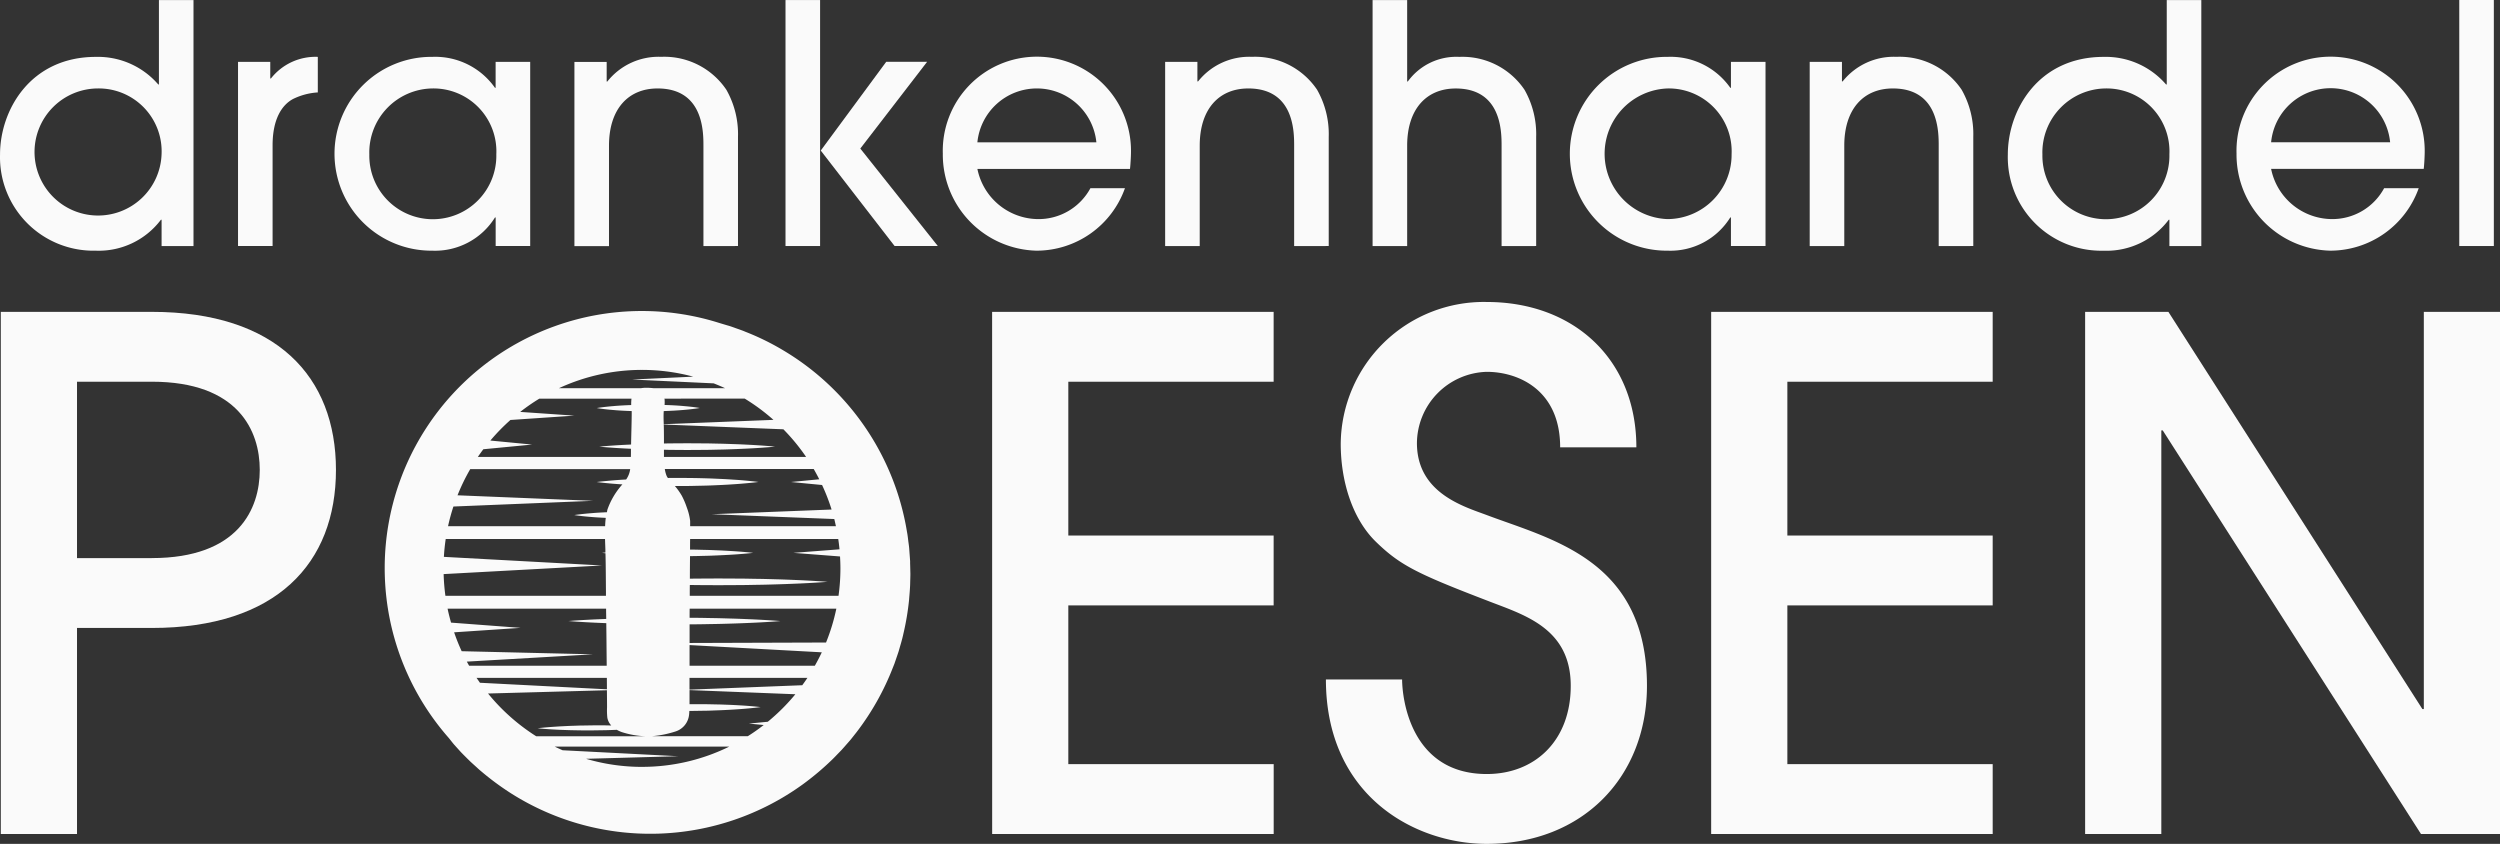 <svg xmlns="http://www.w3.org/2000/svg" width="230" height="77.636" viewBox="0 0 230 77.636">
  <rect x="0" y="0" width="230" height="77.636" fill="#333333" stroke="none"/>
  <g id="Group_3" data-name="Group 3" transform="translate(0)">
    <path id="Path_1" data-name="Path 1" d="M302.746,459.658a7.165,7.165,0,0,0,5.995-2.844h.062v2.417h2.936V436.6h-3.181v7.769H308.5a7.331,7.331,0,0,0-5.751-2.539c-5.994,0-8.809,4.863-8.809,8.992A8.6,8.6,0,0,0,302.746,459.658Zm.184-14.925a5.788,5.788,0,0,1,5.872,6.056,5.846,5.846,0,1,1-5.872-6.056Z" transform="translate(-293.937 -436.596)" fill="#fafafa" fill-rule="evenodd"/>
    <path id="Path_2" data-name="Path 2" d="M321.3,443.59v16.945h3.18v-9.268c0-2.416.857-3.7,1.866-4.251a5.975,5.975,0,0,1,2.294-.612v-3.272a5.221,5.221,0,0,0-4.312,1.988h-.062V443.59Z" transform="translate(-299.402 -437.901)" fill="#fafafa" fill-rule="evenodd"/>
    <path id="Path_3" data-name="Path 3" d="M347.162,457.905h.061v2.631H350.4V443.59h-3.181v2.386h-.061a6.717,6.717,0,0,0-5.751-2.844,8.916,8.916,0,1,0,0,17.831A6.486,6.486,0,0,0,347.162,457.905ZM335.6,452.094a5.888,5.888,0,0,1,5.811-6.056,5.787,5.787,0,0,1,5.873,6.056,5.843,5.843,0,1,1-11.683,0Z" transform="translate(-301.622 -437.901)" fill="#fafafa" fill-rule="evenodd"/>
    <path id="Path_4" data-name="Path 4" d="M375.02,460.536V450.5a8.257,8.257,0,0,0-1.071-4.343,6.884,6.884,0,0,0-5.995-3.028A6.017,6.017,0,0,0,363,445.4h-.061v-1.8h-2.967v16.945h3.181V451.3c0-3.4,1.8-5.261,4.466-5.261,4.222,0,4.222,3.976,4.222,5.292v9.207Z" transform="translate(-307.125 -437.901)" fill="#fafafa" fill-rule="evenodd"/>
    <path id="Path_5" data-name="Path 5" d="M384.238,459.23h3.181V436.6h-3.181Z" transform="translate(-311.971 -436.596)" fill="#fafafa" fill-rule="evenodd"/>
    <path id="Path_6" data-name="Path 6" d="M398.077,443.7h-3.763l-6.025,8.167,6.79,8.778h3.976l-7.127-8.962Z" transform="translate(-312.78 -438.016)" fill="#fafafa" fill-rule="evenodd"/>
    <path id="Path_7" data-name="Path 7" d="M419.077,455.214H415.9a5.417,5.417,0,0,1-4.833,2.844,5.747,5.747,0,0,1-5.566-4.618h14.039c.03-.214.092-1.071.092-1.621a8.658,8.658,0,1,0-17.312.214,8.84,8.84,0,0,0,8.625,8.93A8.637,8.637,0,0,0,419.077,455.214Zm-8.105-9.176a5.5,5.5,0,0,1,5.475,4.955H405.5A5.5,5.5,0,0,1,410.972,446.038Z" transform="translate(-315.581 -437.901)" fill="#fafafa" fill-rule="evenodd"/>
    <path id="Path_8" data-name="Path 8" d="M442.93,460.536V450.5a8.256,8.256,0,0,0-1.071-4.343,6.886,6.886,0,0,0-5.994-3.028,6.017,6.017,0,0,0-4.955,2.263h-.062v-1.8h-2.967v16.945h3.181V451.3c0-3.4,1.8-5.261,4.466-5.261,4.221,0,4.221,3.976,4.221,5.292v9.207Z" transform="translate(-320.687 -437.901)" fill="#fafafa" fill-rule="evenodd"/>
    <path id="Path_9" data-name="Path 9" d="M466.776,459.231V449.2a8.256,8.256,0,0,0-1.071-4.343,6.885,6.885,0,0,0-5.994-3.028,5.508,5.508,0,0,0-4.742,2.263h-.061V436.6h-3.181v22.635h3.181v-9.237c0-3.4,1.8-5.261,4.466-5.261,4.221,0,4.221,3.976,4.221,5.292v9.207Z" transform="translate(-325.449 -436.596)" fill="#fafafa" fill-rule="evenodd"/>
    <path id="Path_10" data-name="Path 10" d="M489.169,457.905h.061v2.631h3.181V443.59H489.23v2.386h-.061a6.717,6.717,0,0,0-5.751-2.844,8.916,8.916,0,1,0,0,17.831A6.485,6.485,0,0,0,489.169,457.905Zm-5.781.153a6.014,6.014,0,0,1,.03-12.02,5.787,5.787,0,0,1,5.872,6.056A5.92,5.92,0,0,1,483.388,458.058Z" transform="translate(-329.983 -437.901)" fill="#fafafa" fill-rule="evenodd"/>
    <path id="Path_11" data-name="Path 11" d="M517.027,460.536V450.5a8.256,8.256,0,0,0-1.07-4.343,6.886,6.886,0,0,0-5.995-3.028,6.017,6.017,0,0,0-4.955,2.263h-.062v-1.8h-2.967v16.945h3.181V451.3c0-3.4,1.8-5.261,4.466-5.261,4.221,0,4.221,3.976,4.221,5.292v9.207Z" transform="translate(-335.485 -437.901)" fill="#fafafa" fill-rule="evenodd"/>
    <path id="Path_12" data-name="Path 12" d="M539.558,456.814h.061v2.417h2.936V436.6h-3.18v7.769h-.061a7.331,7.331,0,0,0-5.751-2.539c-5.995,0-8.809,4.863-8.809,8.992a8.6,8.6,0,0,0,8.809,8.839A7.165,7.165,0,0,0,539.558,456.814Zm-11.623-6.025a5.888,5.888,0,0,1,5.811-6.056,5.787,5.787,0,0,1,5.873,6.056,5.843,5.843,0,1,1-11.683,0Z" transform="translate(-340.034 -436.596)" fill="#fafafa" fill-rule="evenodd"/>
    <path id="Path_13" data-name="Path 13" d="M568.358,451.818a8.658,8.658,0,1,0-17.312.214,8.84,8.84,0,0,0,8.625,8.93,8.636,8.636,0,0,0,8.136-5.749h-3.181a5.416,5.416,0,0,1-4.832,2.844,5.748,5.748,0,0,1-5.567-4.618h14.039C568.3,453.225,568.358,452.369,568.358,451.818Zm-14.131-.826a5.5,5.5,0,0,1,10.95,0Z" transform="translate(-345.285 -437.901)" fill="#fafafa" fill-rule="evenodd"/>
    <rect id="Rectangle_1" data-name="Rectangle 1" width="3.181" height="22.634" transform="translate(226.252 0)" fill="#fafafa"/>
    <path id="Path_14" data-name="Path 14" d="M307.92,472.447H294.029v48.036h7.011V501.528h6.881c11.49,0,16.942-5.972,16.942-14.54S319.41,472.447,307.92,472.447Zm0,22.655H301.04V478.873h6.881c7.984,0,9.932,4.544,9.932,8.114S315.9,495.1,307.92,495.1Z" transform="translate(-293.955 -443.756)" fill="#fafafa" fill-rule="evenodd"/>
    <path id="Path_15" data-name="Path 15" d="M407.994,520.483h25.9v-6.426H415V499.451h18.89v-6.426H415V478.874h18.89v-6.426h-25.9Z" transform="translate(-316.715 -443.756)" fill="#fafafa" fill-rule="evenodd"/>
    <path id="Path_16" data-name="Path 16" d="M461.162,490.916c-2.078-.779-6.426-2.013-6.426-6.622a6.609,6.609,0,0,1,6.426-6.556c2.856,0,6.751,1.623,6.751,6.946h7.011c0-8.114-5.777-13.372-13.762-13.372a13.163,13.163,0,0,0-13.437,13.047c0,3.376,1.039,6.881,3.246,9.023s3.765,2.921,10.191,5.388c3.311,1.3,7.724,2.466,7.724,7.854,0,5.063-3.31,8.115-7.724,8.115-7.075,0-7.789-7.076-7.789-8.7h-7.011c0,10.71,8.179,15.125,14.8,15.125,8.828,0,14.736-6.167,14.736-14.541C475.9,495.07,467.2,493.187,461.162,490.916Z" transform="translate(-324.378 -443.529)" fill="#fafafa" fill-rule="evenodd"/>
    <path id="Path_17" data-name="Path 17" d="M490.65,520.483h25.9v-6.426H497.66V499.451h18.89v-6.426H497.66V478.874h18.89v-6.426h-25.9Z" transform="translate(-333.223 -443.756)" fill="#fafafa" fill-rule="evenodd"/>
    <path id="Path_18" data-name="Path 18" d="M564.8,508.993h-.13L541.3,472.447h-7.66v48.036h7.01v-37.13h.13l23.758,37.13h7.27V472.447H564.8Z" transform="translate(-341.808 -443.756)" fill="#fafafa" fill-rule="evenodd"/>
    <path id="Path_19" data-name="Path 19" d="M386.5,495.571l0-.094,0-.046c0-.011,0-.07,0-.068l-.028-.386c-.018-.256-.038-.511-.056-.767s-.062-.506-.092-.758-.058-.5-.107-.751a23.775,23.775,0,0,0-1.633-5.613A23.924,23.924,0,0,0,374.88,476a23.375,23.375,0,0,0-3.546-1.744c-.28-.122-.565-.214-.84-.313s-.545-.2-.815-.272l-.728-.218a23.655,23.655,0,0,0-24.887,38.187c.172.212.335.429.515.636l.576.638c.2.21.4.408.606.613l.307.3.32.291c.216.191.423.395.647.577a25.118,25.118,0,0,0,2.811,2.07,23.924,23.924,0,0,0,26.778-.865,25.083,25.083,0,0,0,2.671-2.247c.212-.2.406-.412.609-.618l.3-.311.287-.323c.189-.218.383-.429.566-.651l.533-.674a24.079,24.079,0,0,0,3.306-5.873l.154-.386.135-.391c.088-.262.182-.52.264-.782.148-.529.315-1.049.427-1.582a23.844,23.844,0,0,0,.531-3.176c.039-.531.094-1.052.1-1.589.006-.265.019-.538.017-.792l-.018-.753Zm-8.358-7.739-2.6.251,2.858.275a18.155,18.155,0,0,1,.875,2.257l-11.024.432,11.272.442c.056.218.1.438.152.658H366.263v-.483a5.294,5.294,0,0,0-.306-1.232,7.167,7.167,0,0,0-.459-1.08,5.837,5.837,0,0,0-.639-.9l.247,0c.465,0,.929,0,1.387-.011s.908-.018,1.344-.031.857-.034,1.257-.052.777-.041,1.126-.065c.7-.043,1.278-.1,1.685-.14s.639-.074.639-.074-.232-.033-.639-.074-.988-.1-1.685-.14c-.349-.024-.727-.048-1.126-.065s-.821-.04-1.257-.052-.886-.026-1.344-.031-.922-.009-1.387-.011c-.3,0-.591,0-.886.008a.893.893,0,0,1-.124-.2,2.76,2.76,0,0,1-.164-.627h13.7Q377.9,487.356,378.14,487.832Zm-1.21-2.058H363.852c0-.221,0-.442,0-.659.21,0,.414.011.628.011l1.507.011,1.507-.01c.5,0,.987-.018,1.46-.026s.932-.026,1.365-.042.844-.034,1.223-.053c.758-.037,1.389-.082,1.831-.116s.694-.062.694-.062-.252-.027-.694-.062-1.073-.079-1.831-.116c-.379-.019-.789-.04-1.223-.053s-.892-.034-1.365-.042-.963-.026-1.46-.026l-1.507-.01-1.507.01c-.214,0-.417.007-.627.012,0-.489,0-.994-.012-1.481,0-.09-.006-.176-.009-.266l11.009.439A18.4,18.4,0,0,1,376.93,485.774Zm-5.649-5.364a18.369,18.369,0,0,1,2.644,1.955l-10.093.4c-.016-.42-.028-.834,0-1.208.673-.022,1.309-.058,1.837-.106.444-.036.815-.082,1.074-.116s.406-.062.406-.062-.148-.026-.406-.062-.63-.079-1.074-.115c-.507-.047-1.114-.082-1.759-.1a4.205,4.205,0,0,0,0-.512.26.26,0,0,0-.025-.071Zm-9.451-2.641a18.2,18.2,0,0,1,4.717.621l-5.632.264,7.512.353q.533.208,1.051.447h-6.567a6.16,6.16,0,0,0-.765-.04,2.637,2.637,0,0,0-.413.04h-7.549A18.149,18.149,0,0,1,361.83,477.769Zm-14.592,7.3,4.476-.431-3.834-.369a18.418,18.418,0,0,1,1.847-1.893l5.877-.4-4.979-.342a18.3,18.3,0,0,1,1.757-1.218h8.481l0,.008a4.284,4.284,0,0,0-.026.579c-.617.022-1.2.056-1.684.1-.444.036-.815.081-1.074.115s-.407.061-.407.061.148.027.407.062.63.079,1.074.115c.5.046,1.1.081,1.732.1,0,.011,0,.021,0,.032,0,.979-.041,2.038-.058,3.046l-.4.019c-.757.037-1.388.081-1.83.115-.221.016-.395.035-.513.045l-.182.017.182.017c.118.01.292.029.513.044.442.034,1.073.079,1.83.116l.388.018c0,.25,0,.5-.008.751H346.73Q346.976,485.414,347.238,485.066Zm-2.754,5.269,12.843-.524-12.468-.508a18.16,18.16,0,0,1,1.17-2.408h14.715a2.129,2.129,0,0,1-.372.953c-.124.008-.263.014-.38.022-.7.044-1.279.1-1.685.139s-.639.074-.639.074.233.032.639.074.988.1,1.685.139l.038,0a6.855,6.855,0,0,0-1.377,2.311c-.023.081-.031.17-.05.253-.216.01-.433.021-.634.032-.275.014-.533.034-.772.054-.478.036-.876.081-1.155.115s-.439.061-.439.061.159.027.439.062.677.079,1.155.115c.239.019.5.04.772.053l.53.027c-.034.248-.051.505-.062.766H343.989A18.28,18.28,0,0,1,344.484,490.335Zm-.9,6.217,14.569-.793-14.549-.792q.047-.832.168-1.641h14.657c.009.317.022.637.033.956,0,.095,0,.19.006.285-.2.02-.314.034-.314.034s.114.014.316.034c.032,1.156.032,2.329.044,3.511,0,.134,0,.268,0,.4h-14.77A18.427,18.427,0,0,1,343.584,496.553Zm2.342,8.431c-.07-.126-.143-.251-.211-.379l11.612-.671-12.086-.286a18.216,18.216,0,0,1-.695-1.739l6.118-.41-6.4-.482c-.12-.423-.23-.85-.32-1.285h14.584c0,.315.008.631.012.946l-.434.018c-.915.036-1.677.081-2.21.115-.266.015-.476.034-.619.045l-.219.016.219.017c.143.01.353.03.619.045.533.034,1.295.079,2.21.115l.439.018c.016,1.3.026,2.609.039,3.918Zm.994,1.566c-.1-.149-.21-.3-.311-.45H358.6c0,.351.006.7.007,1.052Zm.748.989,10.937-.3c0,.525.01,1.048.01,1.573a6.444,6.444,0,0,0,.026.94,1.367,1.367,0,0,0,.362.727c-.238,0-.479-.012-.726-.01l-.951,0-.951.015c-.313,0-.622.018-.92.026s-.587.024-.861.037-.532.03-.771.046c-.956.061-1.592.142-1.592.142s.637.074,1.593.122c.239.013.5.026.771.034s.563.022.861.026.607.014.921.014l.951,0,.951-.014c.314,0,.622-.018.92-.026l.313-.013a3.336,3.336,0,0,0,.454.21,8.06,8.06,0,0,0,2.187.384H352.1A18.407,18.407,0,0,1,347.667,507.539Zm14.163,6.75a18.217,18.217,0,0,1-5.15-.744l8.489-.236-10.644-.549c-.246-.108-.491-.22-.731-.339h16.072A18.154,18.154,0,0,1,361.83,514.289Zm11.579-4.152-1.75.169,1.368.131q-.7.55-1.463,1.03h-8.829a9.523,9.523,0,0,0,2.214-.448,1.8,1.8,0,0,0,1.211-1.525,3.17,3.17,0,0,0,.025-.353h.238l1.179-.018c.389,0,.772-.024,1.142-.035s.727-.03,1.068-.048.66-.038.956-.06c.592-.04,1.085-.089,1.431-.126s.543-.065.543-.065-.2-.026-.543-.058-.84-.074-1.433-.106c-.3-.018-.618-.035-.957-.047s-.7-.029-1.068-.034-.753-.019-1.142-.02h-1.179l-.217,0c0-.118,0-.236,0-.355,0-.315,0-.63,0-.944l9.737.382A18.5,18.5,0,0,1,373.409,510.137Zm3.17-3.36-10.379.406c0-.361,0-.722,0-1.084h10.849C376.9,506.33,376.742,506.555,376.579,506.777Zm1.156-1.793h-11.53q0-.952,0-1.9l12.166.665Q378.078,504.378,377.735,504.984Zm1.03-2.136-12.557.042c0-.573,0-1.145,0-1.717l.423,0c.6,0,1.191-.018,1.762-.026s1.124-.026,1.648-.041,1.019-.034,1.476-.054c.915-.036,1.677-.081,2.21-.116s.838-.062.838-.062-.3-.026-.838-.061-1.3-.08-2.21-.116c-.457-.02-.952-.04-1.476-.054s-1.076-.034-1.648-.042-1.162-.026-1.762-.026l-.422,0c0-.282,0-.559.006-.839h13.494A18.114,18.114,0,0,1,378.765,502.848Zm1.148-4.3H366.227c0-.333,0-.662.006-.994.242,0,.477.01.723.01l1.877.01,1.878-.01c.619,0,1.228-.018,1.817-.026s1.16-.026,1.7-.042,1.052-.034,1.524-.054c.943-.036,1.729-.081,2.279-.116s.865-.061.865-.061-.315-.027-.865-.062-1.336-.08-2.279-.116c-.472-.02-.983-.04-1.524-.054s-1.11-.034-1.7-.041-1.2-.026-1.817-.026l-1.878-.01-1.877.01c-.245,0-.478.006-.719.01,0-.693.008-1.388.014-2.078l.15,0c.428,0,.849-.018,1.256-.026s.8-.026,1.175-.042.726-.034,1.052-.053c.651-.036,1.195-.082,1.575-.116s.6-.062.6-.062-.218-.027-.6-.062-.924-.079-1.575-.115c-.327-.02-.679-.04-1.052-.054s-.767-.034-1.175-.042-.828-.026-1.256-.026h-.147c0-.323,0-.653.007-.975h13.627q.07.469.115.948l-4.242.326,4.291.331c.022.363.036.729.036,1.1A18.286,18.286,0,0,1,379.913,498.548Z" transform="translate(-302.769 -443.738)" fill="#fafafa" fill-rule="evenodd"/>
  </g>
</svg>
